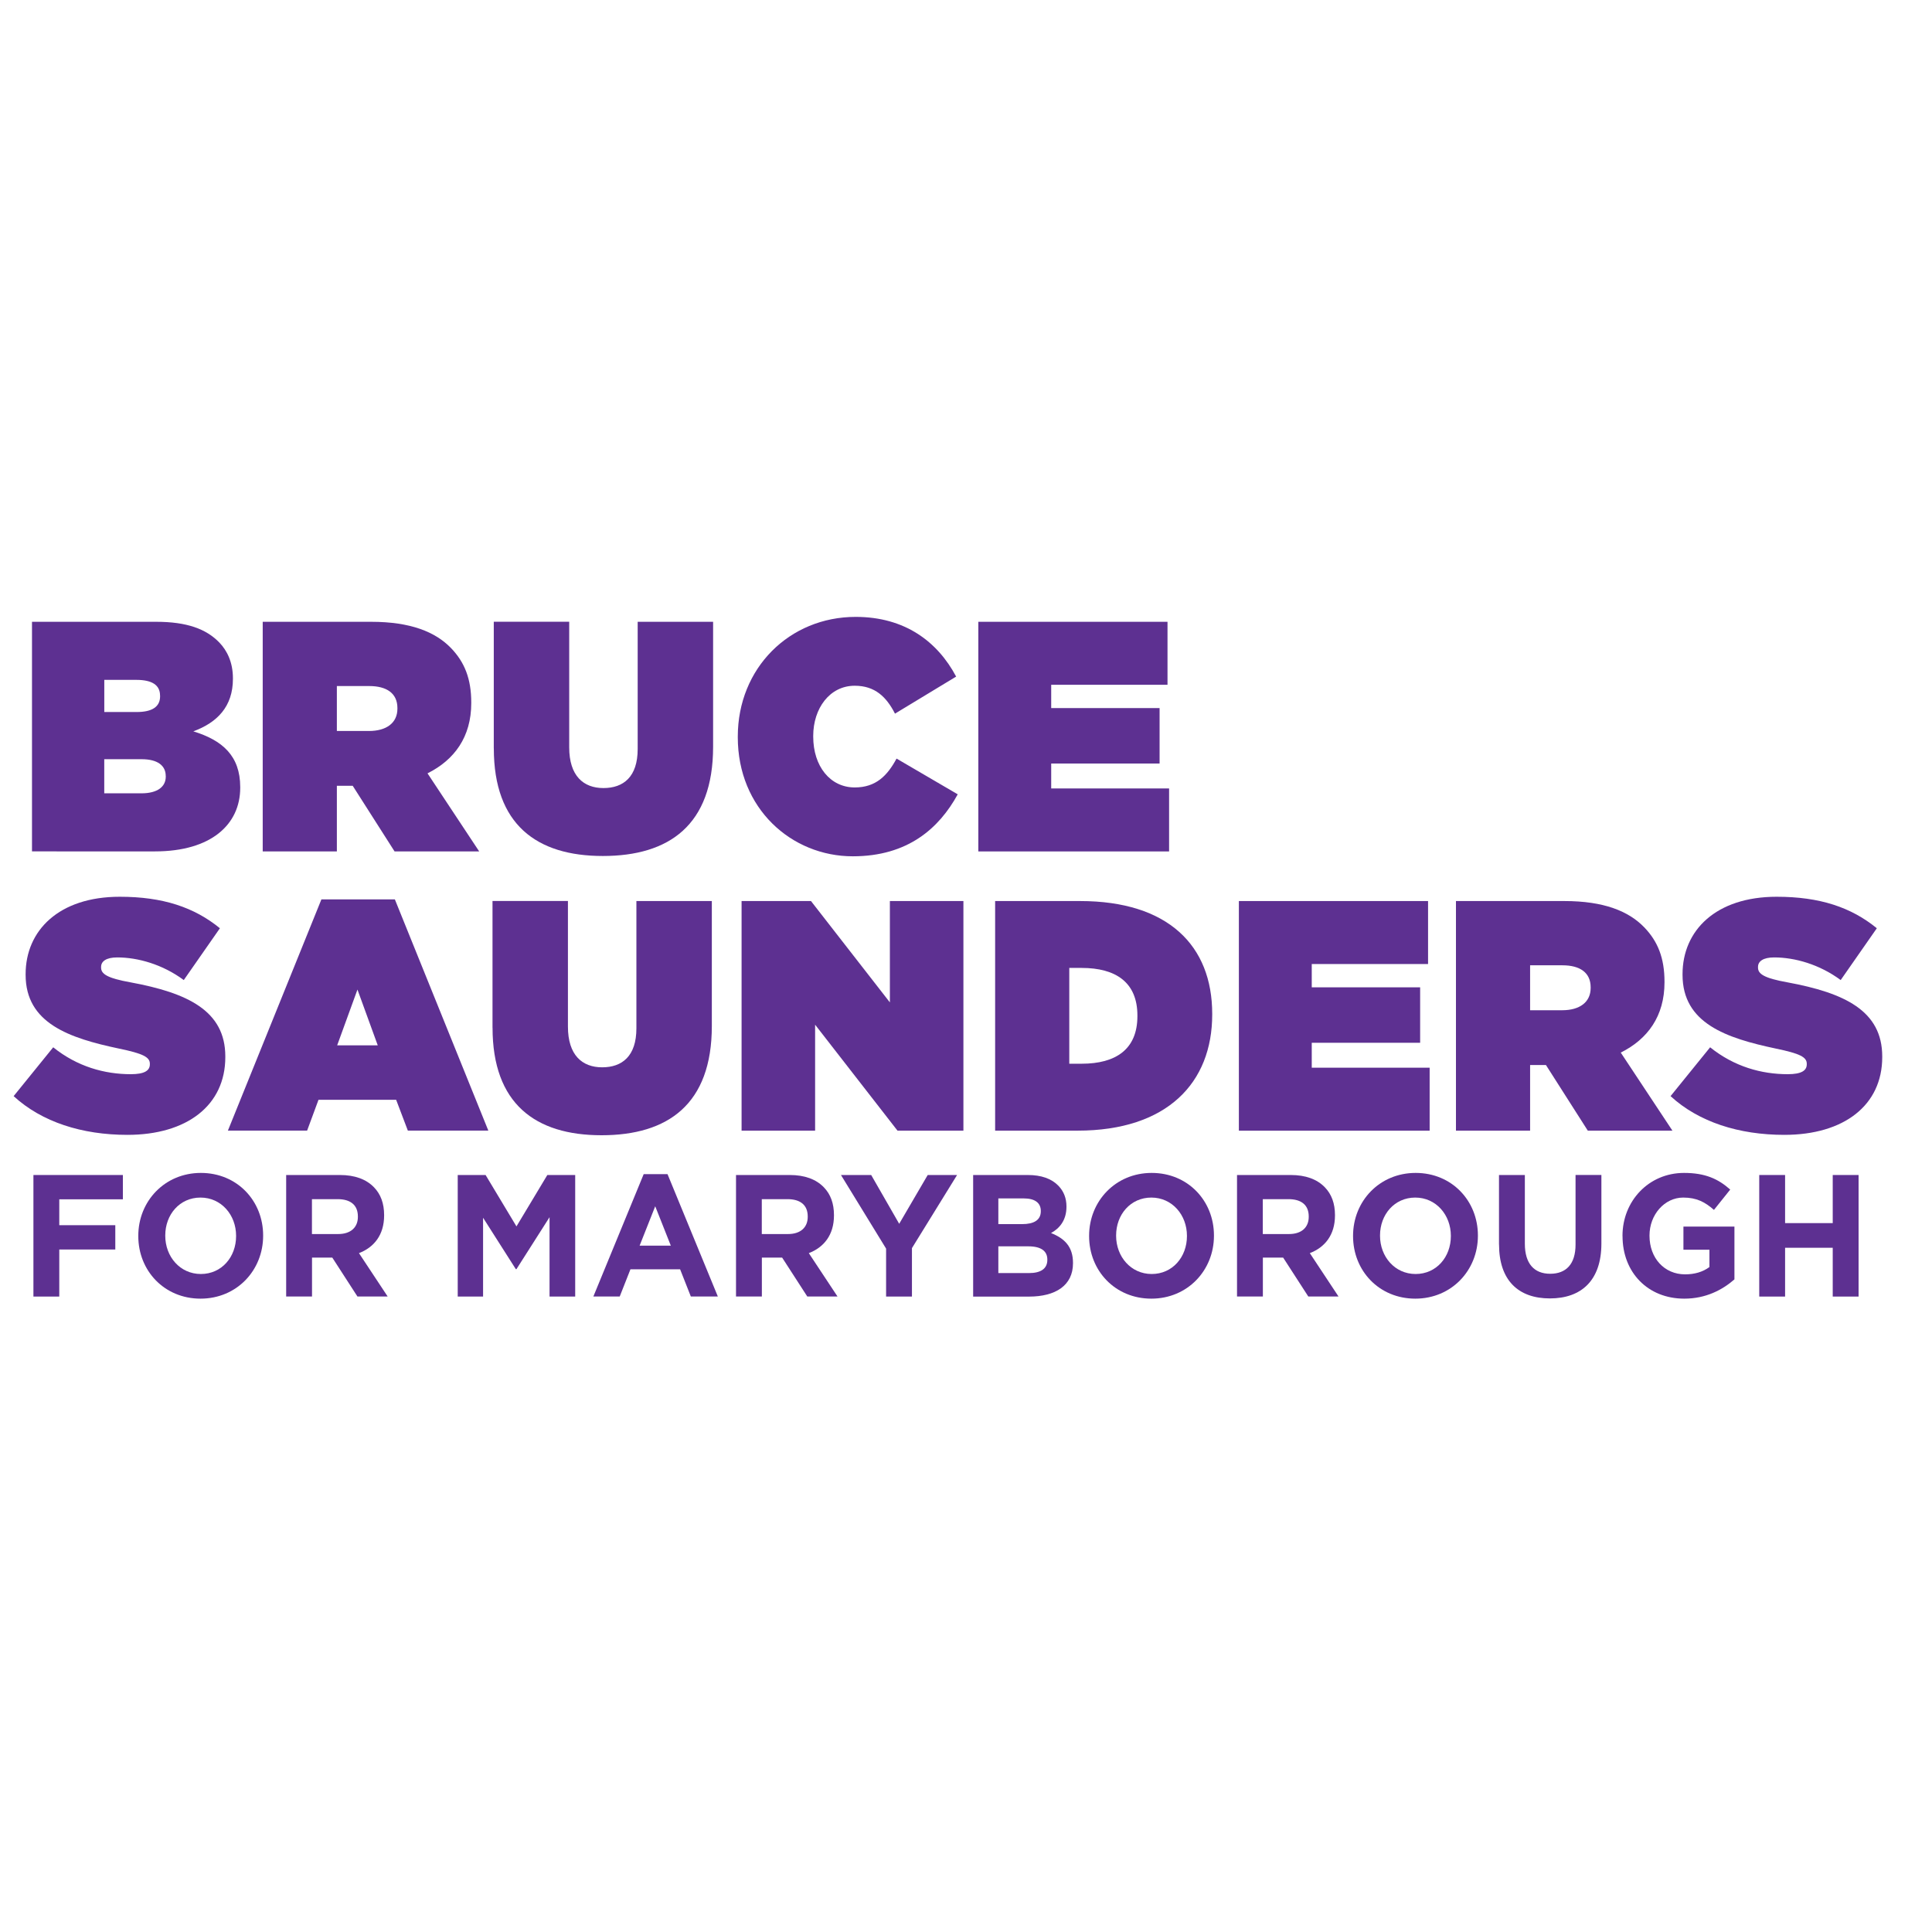 <?xml version="1.0" encoding="UTF-8"?><svg id="purple" xmlns="http://www.w3.org/2000/svg" viewBox="0 0 500 500"><defs><style>.cls-1{fill:#5d3091;stroke-width:0px;}</style></defs><path class="cls-1" d="M8.28,160.92h32.15c7.96,0,12.96,1.87,16.32,5.35,2.05,2.12,3.53,5.18,3.53,9.25v.17c0,7.13-4.02,11.29-10.25,13.58,7.46,2.29,12.14,6.28,12.14,14.43v.17c0,9.51-7.54,16.47-22.06,16.47H8.28v-59.42ZM41.42,180.02c0-2.72-2.05-4.07-6.15-4.07h-8.28v8.32h8.37c4.02,0,6.07-1.36,6.07-4.07v-.17ZM42.89,200.81c0-2.63-2.05-4.33-6.23-4.33h-9.68v8.83h9.6c4.18,0,6.32-1.7,6.32-4.33v-.17Z"/><path class="cls-1" d="M67.99,160.92h28.05c10.25,0,16.65,2.63,20.67,6.79,3.53,3.65,5.25,7.98,5.25,14.09v.17c0,8.74-4.35,14.69-11.32,18.17l13.37,20.2h-21.9l-10.83-16.98h-4.1v16.98h-19.19v-59.42ZM95.47,189.18c4.59,0,7.38-2.12,7.38-5.77v-.17c0-3.82-2.79-5.69-7.3-5.69h-8.37v11.63h8.28Z"/><path class="cls-1" d="M127.79,193.68v-32.77h19.52v32.51c0,7.38,3.69,10.53,8.86,10.53s8.86-2.89,8.86-10.1v-32.93h19.52v32.34c0,20.29-11.4,28.27-28.54,28.27s-28.21-8.15-28.21-27.84Z"/><path class="cls-1" d="M190.94,190.8v-.17c0-17.74,13.37-30.98,30.51-30.98,12.71,0,21.16,6.37,26,15.45l-15.83,9.59c-2.21-4.33-5.17-7.22-10.42-7.22-6.48,0-10.74,5.86-10.74,12.99v.17c0,7.72,4.43,13.16,10.74,13.16,5.5,0,8.45-3.06,10.83-7.47l15.83,9.25c-4.84,8.83-12.96,16.04-27.15,16.04-15.91,0-29.77-12.39-29.77-30.81Z"/><path class="cls-1" d="M253.19,160.92h48.96v16.3h-30.1v6.03h28.05v14.35h-28.05v6.45h30.51v16.3h-49.37v-59.42Z"/><path class="cls-1" d="M3.52,283.69l10.25-12.65c6.23,5.01,13.29,6.96,20.09,6.96,3.53,0,4.92-.93,4.92-2.55v-.17c0-1.7-1.8-2.63-7.96-3.9-12.88-2.72-24.19-6.54-24.19-19.1v-.17c0-11.29,8.61-20.03,24.36-20.03,11.15,0,19.27,2.72,25.92,8.15l-9.35,13.41c-5.5-4.07-11.89-5.86-17.22-5.86-2.87,0-4.18,1.02-4.18,2.46v.17c0,1.61,1.48,2.72,7.63,3.82,14.68,2.72,24.52,7.3,24.52,19.18v.17c0,12.48-9.92,20.12-25.34,20.12-11.73,0-22.14-3.31-29.44-10.02Z"/><path class="cls-1" d="M83.16,232.76h19.03l24.19,59.84h-20.83l-3.03-7.98h-20.09l-2.95,7.98h-20.5l24.2-59.84ZM97.76,270.53l-5.25-14.43-5.25,14.43h10.5Z"/><path class="cls-1" d="M127.46,265.95v-32.77h19.52v32.51c0,7.38,3.69,10.53,8.86,10.53s8.86-2.89,8.86-10.1v-32.93h19.52v32.34c0,20.29-11.4,28.27-28.54,28.27s-28.21-8.15-28.21-27.84Z"/><path class="cls-1" d="M191.92,233.19h17.96l20.42,26.23v-26.23h19.03v59.42h-17.06l-21.32-27.42v27.42h-19.03v-59.42Z"/><path class="cls-1" d="M257.54,233.19h21.98c22.8,0,34.2,11.54,34.2,29.2v.17c0,17.66-11.65,30.05-34.86,30.05h-21.32v-59.42ZM276.73,250.5v24.79h3.2c8.86,0,14.43-3.74,14.43-12.31v-.17c0-8.57-5.58-12.31-14.43-12.31h-3.2Z"/><path class="cls-1" d="M320.62,233.19h48.96v16.3h-30.1v6.03h28.05v14.35h-28.05v6.45h30.51v16.3h-49.37v-59.42Z"/><path class="cls-1" d="M376.8,233.19h28.05c10.25,0,16.65,2.63,20.67,6.79,3.53,3.65,5.25,7.98,5.25,14.09v.17c0,8.74-4.35,14.69-11.32,18.17l13.37,20.2h-21.9l-10.83-16.98h-4.1v16.98h-19.19v-59.42ZM404.28,261.45c4.59,0,7.38-2.12,7.38-5.77v-.17c0-3.82-2.79-5.69-7.3-5.69h-8.37v11.63h8.28Z"/><path class="cls-1" d="M432.33,283.69l10.25-12.65c6.23,5.01,13.29,6.96,20.09,6.96,3.53,0,4.92-.93,4.92-2.55v-.17c0-1.7-1.8-2.63-7.96-3.9-12.88-2.72-24.19-6.54-24.19-19.1v-.17c0-11.29,8.61-20.03,24.36-20.03,11.15,0,19.27,2.72,25.92,8.15l-9.35,13.41c-5.5-4.07-11.89-5.86-17.22-5.86-2.87,0-4.18,1.02-4.18,2.46v.17c0,1.61,1.48,2.72,7.63,3.82,14.68,2.72,24.52,7.3,24.52,19.18v.17c0,12.48-9.92,20.12-25.34,20.12-11.73,0-22.14-3.31-29.44-10.02Z"/><path class="cls-1" d="M8.65,304.09h23.15v6.29H15.34v6.7h14.5v6.29h-14.5v12.18h-6.69v-31.46Z"/><path class="cls-1" d="M35.79,319.91v-.09c0-8.94,6.82-16.27,16.2-16.27s16.11,7.23,16.11,16.18v.09c0,8.94-6.82,16.27-16.2,16.27s-16.11-7.23-16.11-16.18ZM61.1,319.91v-.09c0-5.39-3.82-9.89-9.21-9.89s-9.12,4.4-9.12,9.8v.09c0,5.39,3.82,9.89,9.21,9.89s9.12-4.4,9.12-9.8Z"/><path class="cls-1" d="M74.04,304.09h13.9c3.87,0,6.82,1.08,8.86,3.19,1.74,1.8,2.61,4.18,2.61,7.19v.09c0,5.08-2.65,8.27-6.51,9.75l7.43,11.23h-7.82l-6.51-10.07h-5.25v10.07h-6.69v-31.46ZM87.5,319.37c3.3,0,5.12-1.75,5.12-4.45v-.09c0-3.01-1.95-4.49-5.25-4.49h-6.64v9.03h6.77Z"/><path class="cls-1" d="M118.46,304.09h7.21l7.99,13.3,7.99-13.3h7.21v31.46h-6.64v-20.54l-8.56,13.44h-.17l-8.47-13.3v20.4h-6.56v-31.46Z"/><path class="cls-1" d="M166.58,303.86h6.17l13.03,31.68h-6.99l-2.78-7.05h-12.85l-2.78,7.05h-6.82l13.03-31.68ZM173.61,322.38l-4.04-10.2-4.04,10.2h8.08Z"/><path class="cls-1" d="M190.46,304.09h13.9c3.87,0,6.82,1.08,8.86,3.19,1.74,1.8,2.61,4.18,2.61,7.19v.09c0,5.08-2.65,8.27-6.51,9.75l7.43,11.23h-7.82l-6.51-10.07h-5.25v10.07h-6.69v-31.46ZM203.92,319.37c3.3,0,5.12-1.75,5.12-4.45v-.09c0-3.01-1.95-4.49-5.25-4.49h-6.64v9.03h6.77Z"/><path class="cls-1" d="M229.32,323.14l-11.68-19.05h7.82l7.25,12.63,7.38-12.63h7.6l-11.68,18.92v12.54h-6.69v-12.4Z"/><path class="cls-1" d="M251.86,304.09h14.11c3.52,0,6.17.94,7.95,2.79,1.39,1.44,2.08,3.24,2.08,5.35v.09c0,3.5-1.82,5.62-4,6.79,3.52,1.39,5.69,3.55,5.69,7.73v.09c0,5.75-4.52,8.63-11.38,8.63h-14.46v-31.46ZM269.36,313.39c0-2.11-1.56-3.24-4.39-3.24h-6.6v6.65h6.17c2.95,0,4.82-.99,4.82-3.33v-.09ZM271.05,325.97c0-2.11-1.48-3.42-4.95-3.42h-7.73v6.92h7.95c2.95,0,4.73-1.08,4.73-3.42v-.09Z"/><path class="cls-1" d="M281.86,319.91v-.09c0-8.94,6.82-16.27,16.2-16.27s16.11,7.23,16.11,16.18v.09c0,8.94-6.82,16.27-16.2,16.27s-16.11-7.23-16.11-16.18ZM307.18,319.91v-.09c0-5.39-3.82-9.89-9.21-9.89s-9.12,4.4-9.12,9.8v.09c0,5.39,3.82,9.89,9.21,9.89s9.12-4.4,9.12-9.8Z"/><path class="cls-1" d="M320.12,304.09h13.9c3.87,0,6.82,1.08,8.86,3.19,1.74,1.8,2.61,4.18,2.61,7.19v.09c0,5.08-2.65,8.27-6.51,9.75l7.43,11.23h-7.82l-6.51-10.07h-5.25v10.07h-6.69v-31.46ZM333.58,319.37c3.3,0,5.12-1.75,5.12-4.45v-.09c0-3.01-1.95-4.49-5.25-4.49h-6.64v9.03h6.77Z"/><path class="cls-1" d="M350.17,319.91v-.09c0-8.94,6.82-16.27,16.2-16.27s16.11,7.23,16.11,16.18v.09c0,8.94-6.82,16.27-16.2,16.27s-16.11-7.23-16.11-16.18ZM375.48,319.91v-.09c0-5.39-3.82-9.89-9.21-9.89s-9.12,4.4-9.12,9.8v.09c0,5.39,3.82,9.89,9.21,9.89s9.12-4.4,9.12-9.8Z"/><path class="cls-1" d="M387.94,322.06v-17.97h6.69v17.79c0,5.17,2.43,7.77,6.56,7.77s6.56-2.52,6.56-7.55v-18.02h6.69v17.75c0,9.53-5.17,14.2-13.33,14.2s-13.16-4.67-13.16-13.98Z"/><path class="cls-1" d="M419.9,319.91v-.09c0-8.94,6.73-16.27,15.94-16.27,5.43,0,8.82,1.53,11.94,4.31l-4.21,5.26c-2.3-2.02-4.47-3.19-7.95-3.19-4.86,0-8.73,4.45-8.73,9.8v.09c0,5.75,3.82,9.98,9.21,9.98,2.47,0,4.6-.63,6.3-1.89v-4.49h-6.73v-5.98h13.2v13.66c-3.13,2.74-7.43,4.99-12.98,4.99-9.47,0-15.98-6.83-15.98-16.18Z"/><path class="cls-1" d="M455.29,304.09h6.69v12.45h12.33v-12.45h6.69v31.46h-6.69v-12.63h-12.33v12.63h-6.69v-31.46Z"/></svg>